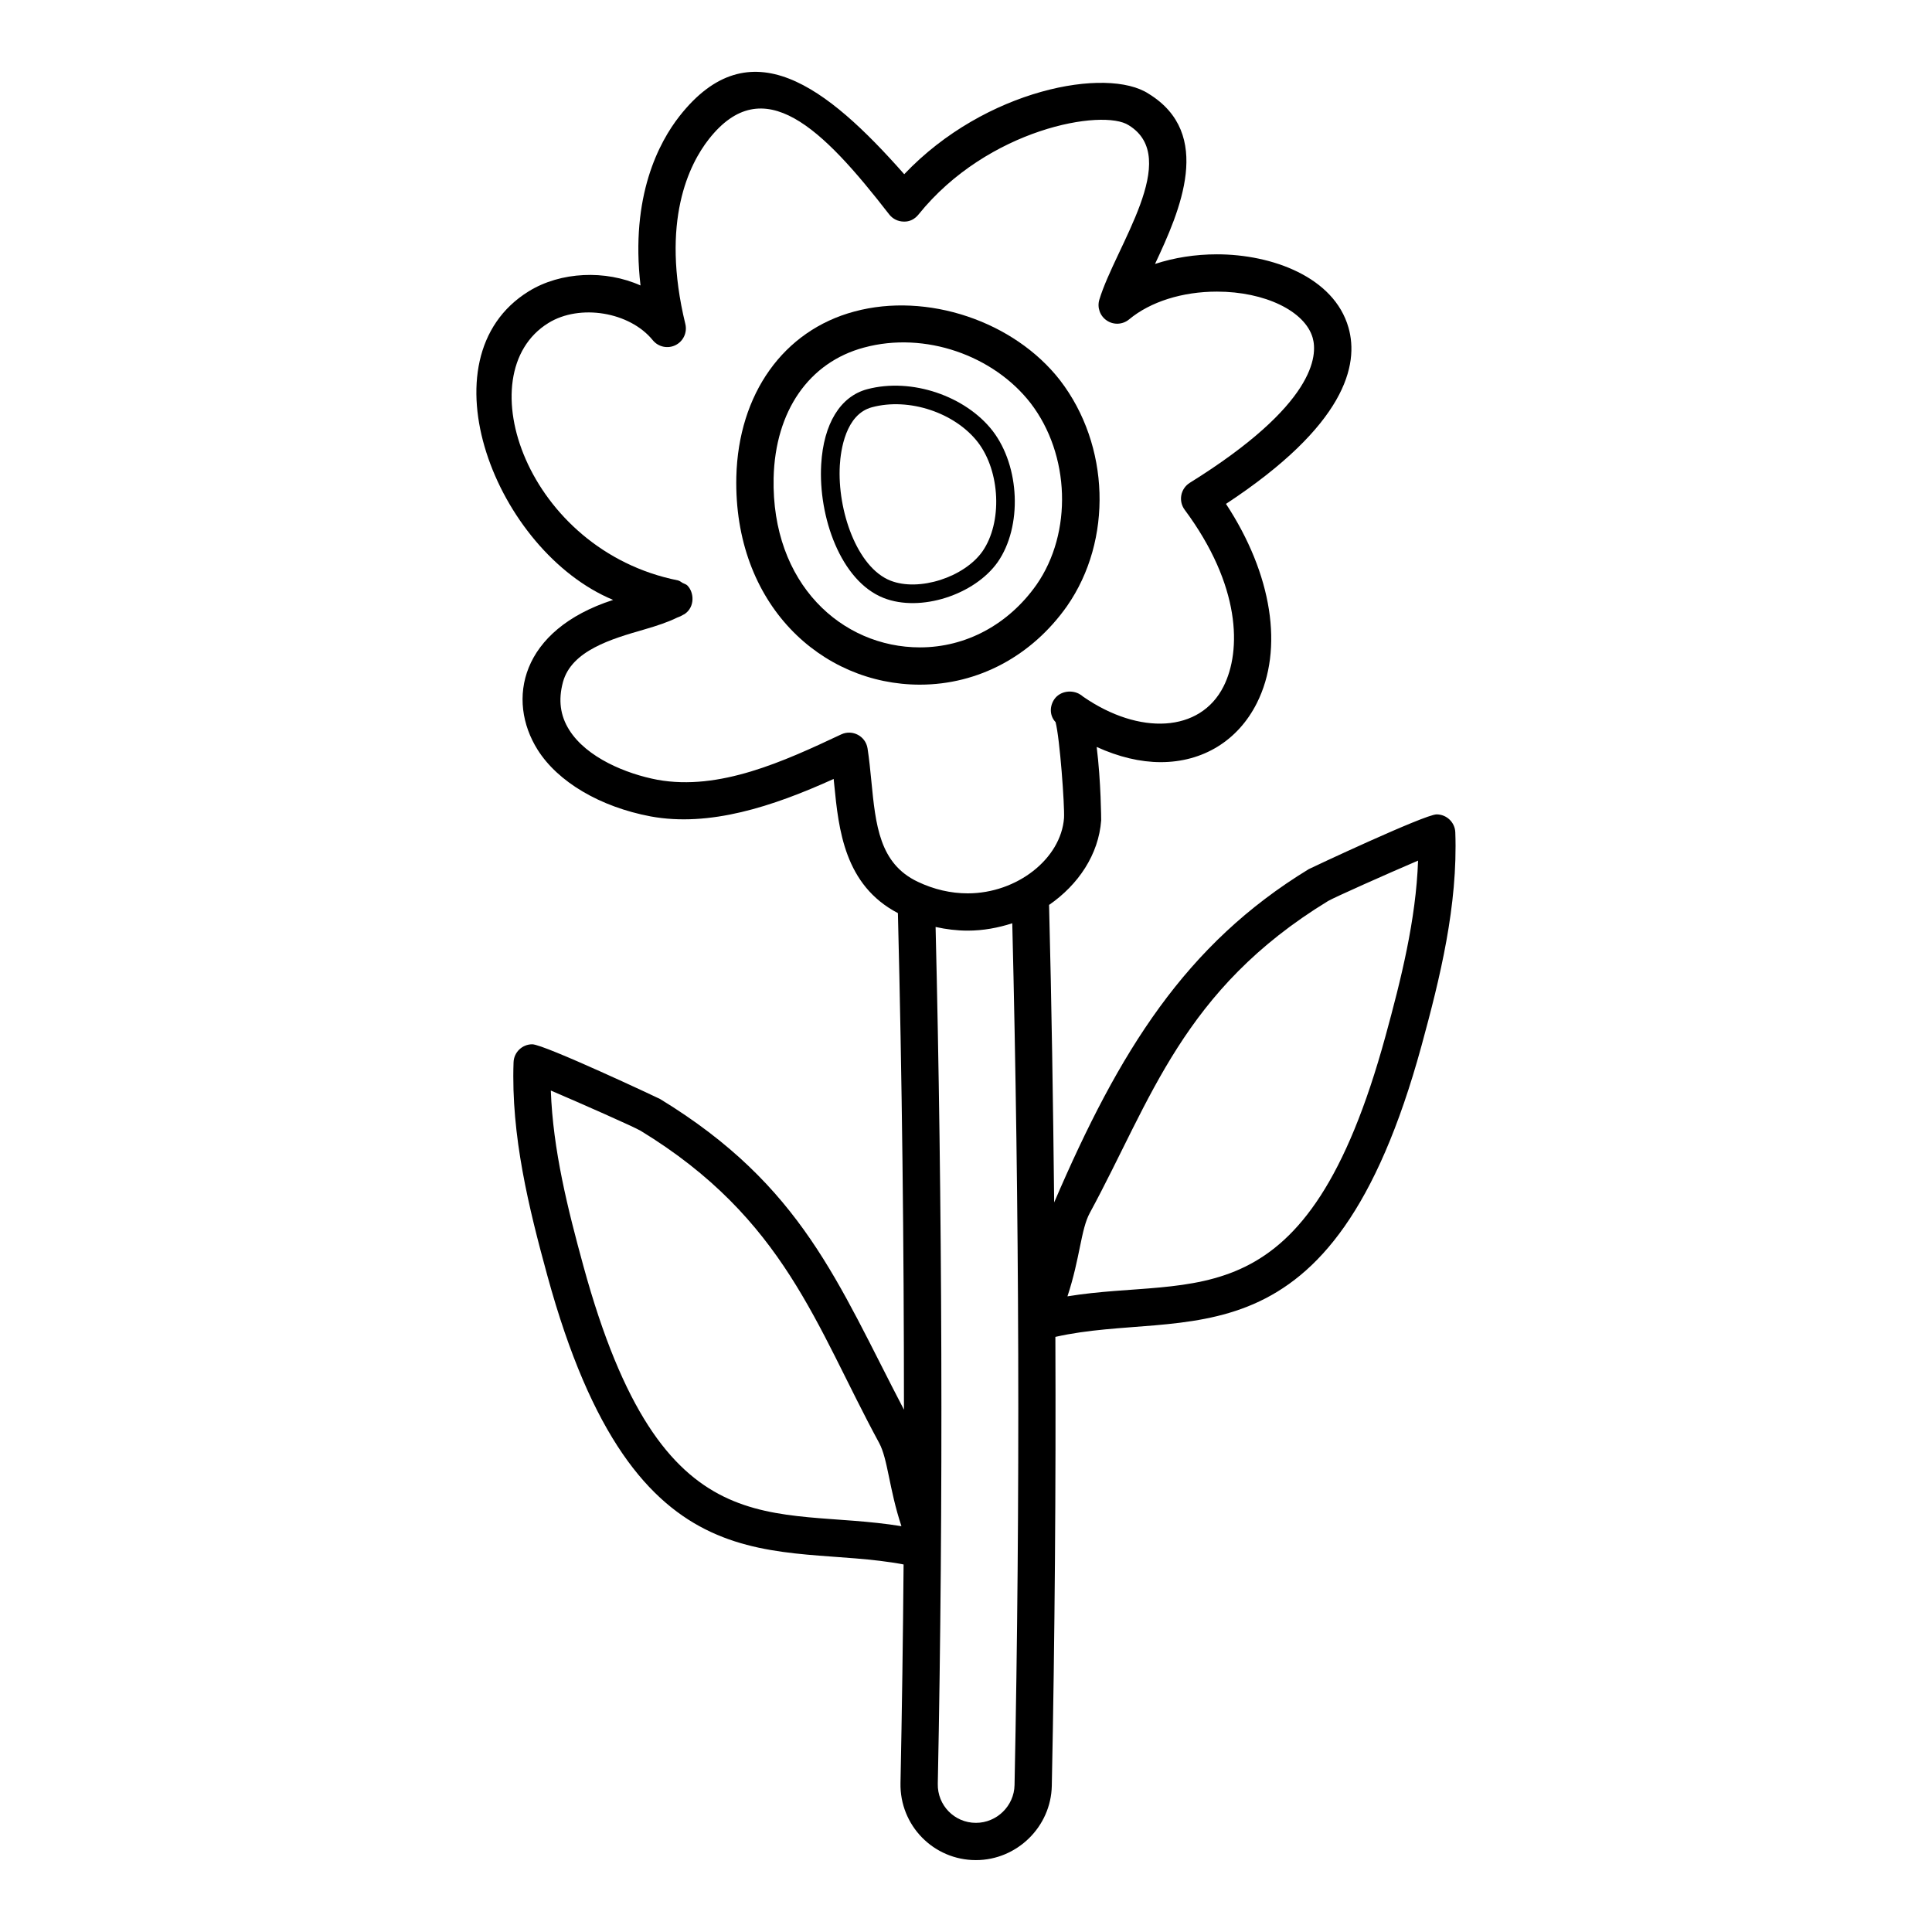 <?xml version="1.0" encoding="UTF-8"?>
<!-- Uploaded to: ICON Repo, www.iconrepo.com, Generator: ICON Repo Mixer Tools -->
<svg fill="#000000" width="800px" height="800px" version="1.1" viewBox="144 144 512 512" xmlns="http://www.w3.org/2000/svg">
 <g>
  <path d="m387.79 325.44c15.445 0 29.645-7.578 38.984-20.82 12.16-17.461 11.387-42.617-1.844-59.832-12.188-15.691-35.281-23.43-54.508-18.234-18.762 5.012-30.754 21.809-31.289 43.848-0.734 33.742 22.52 55.039 48.656 55.039zm-14.801-89.34c16.164-4.375 34.336 2.125 44.125 14.73 10.496 13.652 11.16 34.352 1.574 48.125-7.441 10.555-18.707 16.609-30.895 16.609-20.66 0-39.391-16.812-38.777-44.93 0.43-17.73 9.387-30.637 23.973-34.535z"/>
  <path d="m378.15 302.46c9.812 3.883 24.145-0.863 30.242-9.484 6.551-9.406 5.938-25.34-1.34-34.801-7.125-9.168-21.398-14.18-33.258-11.023-7.109 1.902-11.547 9.156-12.168 19.902-0.805 13.875 5.16 30.91 16.523 35.406zm-3.082-50.531c9.844-2.648 22.012 1.445 28.074 9.266 5.973 7.766 6.535 21.297 1.211 28.941-4.82 6.828-16.797 10.738-24.387 7.731-8.871-3.512-14.094-18.617-13.406-30.527 0.23-4.012 1.523-13.543 8.508-15.41z"/>
  <path d="m306.49 302.98c-24.66 7.973-28.285 26.547-20.02 39.703 5.363 8.531 16.543 15.141 29.945 17.672 15.59 2.863 32.285-2.574 48.516-9.926 0.047 0.48 0.098 0.969 0.145 1.453 1.168 11.949 2.711 26.695 16.879 34.102 1.094 43.766 1.602 87.719 1.605 131.6-17.586-33.641-26.902-59.316-64.633-82.336-0.238-0.145-30.73-14.5-33.875-14.5-2.656 0-4.863 2.113-4.953 4.769-0.699 19.426 4.043 38.594 8.961 56.562 23.414 85.559 60.91 70.168 94.402 76.52-0.156 19.352-0.43 38.672-0.82 57.93-0.23 11.223 8.75 20.422 19.988 20.422 10.867 0 19.887-8.828 20.109-19.68 0.805-39.516 1.102-79.242 0.949-118.98 34.691-7.856 73.09 10.328 97.023-77.137 4.914-17.98 9.66-37.164 8.961-56.582-0.105-2.648-2.301-4.75-4.953-4.75-3.129 0-33.641 14.359-33.875 14.504-32.668 19.93-50.211 48.133-67.477 88.336-0.281-26.32-0.684-52.625-1.352-78.844 7.754-5.356 13.137-13.348 13.809-22.41 0.008-0.164-0.047-10.316-1.191-19.457 5.809 2.652 11.559 4.027 16.98 4.027 11.18 0 20.461-5.703 25.465-15.645 7.211-14.332 4.043-34.203-8.176-52.797 31.734-20.883 35.281-36.852 32.461-46.727-3.828-13.41-20.27-19.41-34.859-19.41-5.75 0-11.34 0.887-16.41 2.551 6.629-14.09 15.605-34.492-1.699-45.109-10.965-7.184-43.285-1.293-64.762 21.328-20.613-23.363-40.98-39.051-59.547-15.402-5.394 6.867-13.086 21.172-10.34 44.883-9.25-4.152-21.129-3.703-29.633 1.555-28.73 17.766-8.652 68.883 22.375 81.777zm-7.894 176.49c-4.102-14.969-8.07-30.77-8.621-46.465 8.297 3.547 21.941 9.578 23.809 10.668 38.254 23.34 46.371 51.715 63.176 82.676 2.356 4.328 2.617 12.102 5.93 22.109-34.281-5.617-63.328 7.637-84.293-68.988zm134.22-14.039c16.293-30.027 24.598-59.137 63.16-82.664 1.637-0.953 15.426-7.102 23.828-10.695-0.551 15.691-4.519 31.496-8.621 46.477-20.969 76.637-50.145 63.398-84.297 68.996 3.375-10.203 3.531-17.711 5.93-22.113zm-19.953 151.64c-0.109 5.519-4.703 10.004-10.23 10.004-5.715 0-10.23-4.676-10.109-10.34 1.512-74.387 1.176-154.62-0.582-227.08 2.805 0.621 5.644 0.973 8.512 0.973 4.121 0 8.078-0.746 11.809-1.953 1.859 75.953 2.148 152.57 0.602 228.39zm-123.55-387.46c8.348-5.172 21.586-2.957 27.676 4.543 1.457 1.793 3.965 2.34 6.031 1.312 2.07-1.023 3.148-3.348 2.606-5.59-6.641-27.277 1.055-42.41 6.231-49.004 14.426-18.355 30.074-2.914 47.781 19.938 0.926 1.195 2.344 1.902 3.859 1.914 1.562 0.078 2.945-0.672 3.894-1.848 18.402-22.898 48.93-28.125 55.723-23.688 14.16 8.684-3.488 32.082-7.777 46.223-0.633 2.09 0.18 4.348 1.996 5.547 1.812 1.215 4.211 1.082 5.891-0.316 5.625-4.68 14.109-7.359 23.285-7.359 12.668 0 23.332 5.152 25.363 12.242 1.32 4.641 0.801 17.672-32.57 38.43-1.172 0.734-1.984 1.918-2.242 3.273-0.254 1.355 0.062 2.754 0.887 3.863 14.875 20.051 15.082 37.324 10.312 46.805-6.164 12.277-22.332 13.016-37.207 2.734-0.16-0.145-0.355-0.293-0.555-0.434h-0.004c-0.207-0.141-0.426-0.27-0.621-0.371-2.32-1.152-5.312-0.477-6.637 1.742-1.156 1.938-0.973 4.258 0.5 5.801 1.137 4.328 2.422 22.125 2.242 25.402-0.805 10.828-12.492 19.98-25.52 19.98-4.492 0-8.949-1.031-13.246-3.074-10.152-4.812-11.152-14.977-12.301-26.75-0.285-2.91-0.57-5.797-1-8.578-0.504-3.289-4.031-5.117-6.984-3.723-15.191 7.152-32.277 15.004-48.707 12.023-8.266-1.566-18.754-5.859-23.379-13.223-2.379-3.781-2.922-7.922-1.66-12.633 2.266-8.406 12.941-11.488 21.52-13.965 3.457-1 6.356-1.973 8.785-3.172 0.531-0.176 1.094-0.434 1.68-0.793 0.066-0.043 0.168-0.066 0.23-0.109 0.004-0.004 0.004-0.008 0.012-0.012s0.016-0.008 0.023-0.012c2.781-1.883 2.539-5.754 0.719-7.578-0.328-0.328-0.812-0.43-1.223-0.652-0.434-0.238-0.797-0.598-1.301-0.695-39.953-8-56.059-54.762-34.312-68.195z"/>
 </g>
</svg>